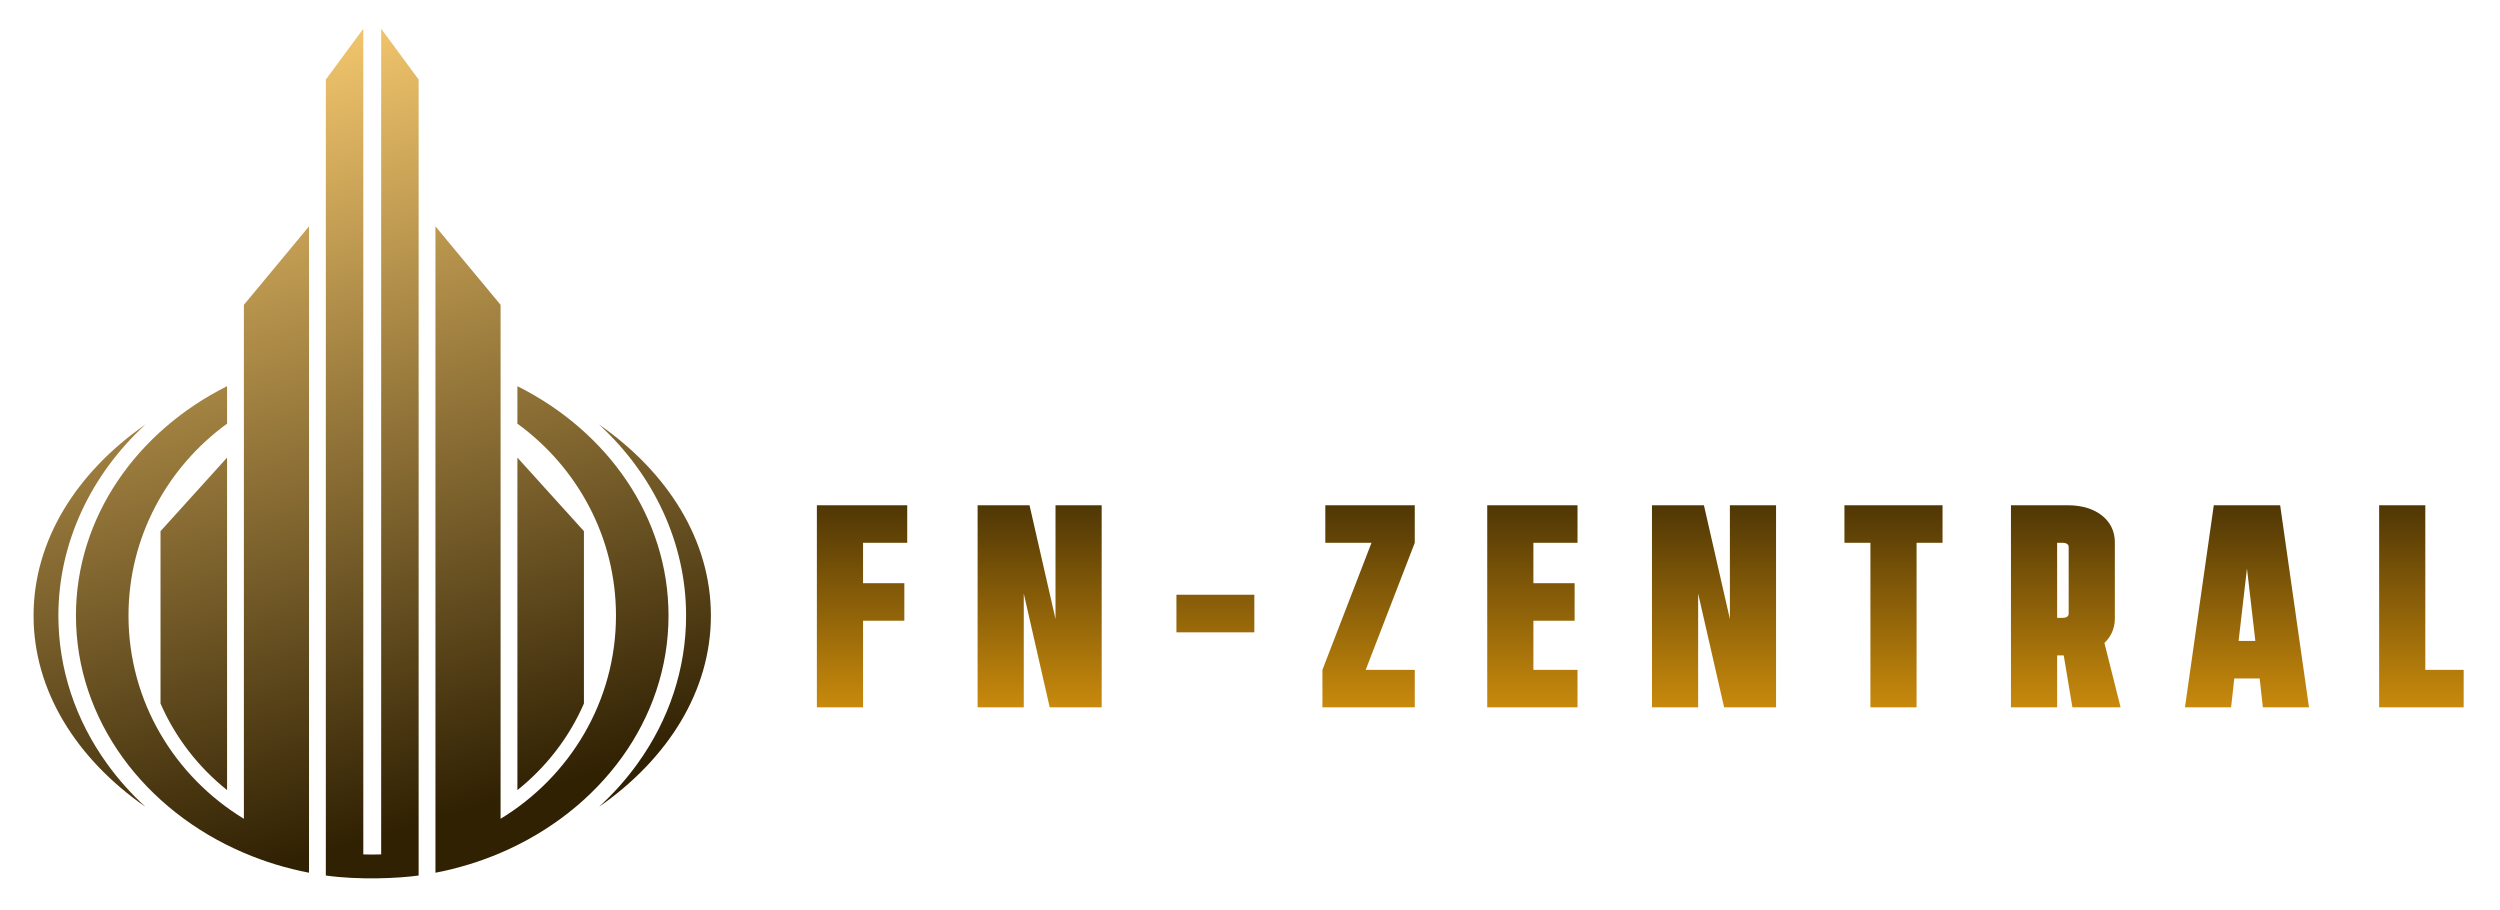 <svg xmlns="http://www.w3.org/2000/svg" xmlns:xlink="http://www.w3.org/1999/xlink" width="500px" height="182px" viewBox="0 0 499 182"><defs><linearGradient id="linear0" gradientUnits="userSpaceOnUse" x1="236.296" y1="201.159" x2="326.026" y2="512.411" gradientTransform="matrix(0.495,0,0,0.495,-99.254,-82.575)"><stop offset="0" style="stop-color:rgb(96.471%,78.824%,43.529%);stop-opacity:1;"></stop><stop offset="1" style="stop-color:rgb(18.824%,12.941%,1.176%);stop-opacity:1;"></stop></linearGradient><linearGradient id="linear1" gradientUnits="userSpaceOnUse" x1="299.08" y1="183.059" x2="388.811" y2="494.311" gradientTransform="matrix(0.495,0,0,0.495,-99.254,-82.575)"><stop offset="0" style="stop-color:rgb(96.471%,78.824%,43.529%);stop-opacity:1;"></stop><stop offset="1" style="stop-color:rgb(18.824%,12.941%,1.176%);stop-opacity:1;"></stop></linearGradient><linearGradient id="linear2" gradientUnits="userSpaceOnUse" x1="339.276" y1="171.471" x2="429.006" y2="482.723" gradientTransform="matrix(0.495,0,0,0.495,-99.254,-82.575)"><stop offset="0" style="stop-color:rgb(96.471%,78.824%,43.529%);stop-opacity:1;"></stop><stop offset="1" style="stop-color:rgb(18.824%,12.941%,1.176%);stop-opacity:1;"></stop></linearGradient><linearGradient id="linear3" gradientUnits="userSpaceOnUse" x1="221.424" y1="205.446" x2="311.154" y2="516.699" gradientTransform="matrix(0.495,0,0,0.495,-99.254,-82.575)"><stop offset="0" style="stop-color:rgb(96.471%,78.824%,43.529%);stop-opacity:1;"></stop><stop offset="1" style="stop-color:rgb(18.824%,12.941%,1.176%);stop-opacity:1;"></stop></linearGradient><linearGradient id="linear4" gradientUnits="userSpaceOnUse" x1="345.973" y1="169.54" x2="435.704" y2="480.792" gradientTransform="matrix(0.495,0,0,0.495,-99.254,-82.575)"><stop offset="0" style="stop-color:rgb(96.471%,78.824%,43.529%);stop-opacity:1;"></stop><stop offset="1" style="stop-color:rgb(18.824%,12.941%,1.176%);stop-opacity:1;"></stop></linearGradient><linearGradient id="linear5" gradientUnits="userSpaceOnUse" x1="187.535" y1="215.216" x2="277.265" y2="526.468" gradientTransform="matrix(0.495,0,0,0.495,-99.254,-82.575)"><stop offset="0" style="stop-color:rgb(96.471%,78.824%,43.529%);stop-opacity:1;"></stop><stop offset="1" style="stop-color:rgb(18.824%,12.941%,1.176%);stop-opacity:1;"></stop></linearGradient><linearGradient id="linear6" gradientUnits="userSpaceOnUse" x1="380.96" y1="159.454" x2="470.691" y2="470.706" gradientTransform="matrix(0.495,0,0,0.495,-99.254,-82.575)"><stop offset="0" style="stop-color:rgb(96.471%,78.824%,43.529%);stop-opacity:1;"></stop><stop offset="1" style="stop-color:rgb(18.824%,12.941%,1.176%);stop-opacity:1;"></stop></linearGradient><linearGradient id="linear7" gradientUnits="userSpaceOnUse" x1="246.357" y1="-12.898" x2="246.357" y2="60.693" gradientTransform="matrix(0.802,0,0,0.802,162.877,101.055)"><stop offset="0" style="stop-color:rgb(18.824%,12.941%,1.176%);stop-opacity:1;"></stop><stop offset="1" style="stop-color:rgb(88.235%,60.784%,5.49%);stop-opacity:1;"></stop></linearGradient></defs><g id="surface1"><path style=" stroke:none;fill-rule:nonzero;fill:url(#linear0);" d="M 48.277 163.758 C 34.426 155.328 25.199 140.285 25.199 123.125 C 25.199 107.395 32.953 93.438 44.914 84.73 L 44.914 77.238 C 26.879 86.262 14.691 103.43 14.691 123.125 C 14.691 144.02 28.406 162.074 48.277 170.57 C 52.379 172.324 56.746 173.668 61.305 174.547 L 61.305 45.27 L 48.277 60.965 Z M 48.277 163.758 "></path><path style=" stroke:none;fill-rule:nonzero;fill:url(#linear1);" d="M 75.734 170.879 C 74.402 170.926 73.176 170.918 72.16 170.879 L 72.16 5.746 L 64.668 15.906 L 64.668 175.105 C 71.297 176.035 79.145 175.676 83.227 175.105 L 83.227 15.906 L 75.734 5.746 Z M 75.734 170.879 "></path><path style=" stroke:none;fill-rule:nonzero;fill:url(#linear2);" d="M 102.98 77.238 L 102.98 84.73 C 114.941 93.438 122.695 107.395 122.695 123.125 C 122.695 140.285 113.469 155.328 99.617 163.758 L 99.617 60.965 L 86.59 45.27 L 86.59 174.547 C 91.148 173.668 95.516 172.324 99.617 170.57 C 119.488 162.074 133.203 144.02 133.203 123.125 C 133.203 103.43 121.016 86.262 102.98 77.238 Z M 102.98 77.238 "></path><path style=" stroke:none;fill-rule:nonzero;fill:url(#linear3);" d="M 31.605 140.703 C 34.555 147.488 39.16 153.418 44.914 158.02 L 44.914 91.52 L 31.605 106.234 Z M 31.605 140.703 "></path><path style=" stroke:none;fill-rule:nonzero;fill:url(#linear4);" d="M 116.285 140.703 L 116.285 106.234 L 102.98 91.52 L 102.98 158.02 C 108.734 153.418 113.34 147.488 116.285 140.703 Z M 116.285 140.703 "></path><path style=" stroke:none;fill-rule:nonzero;fill:url(#linear5);" d="M 20.938 152.789 C 14.551 143.949 11.176 133.691 11.176 123.125 C 11.176 108.66 17.602 94.988 28.609 84.883 C 14.824 94.473 6.211 108.055 6.211 123.125 C 6.211 138.184 14.809 151.766 28.578 161.359 C 25.734 158.746 23.168 155.883 20.938 152.789 Z M 20.938 152.789 "></path><path style=" stroke:none;fill-rule:nonzero;fill:url(#linear6);" d="M 126.957 152.789 C 133.344 143.949 136.719 133.691 136.719 123.125 C 136.719 108.66 130.293 94.988 119.285 84.883 C 133.07 94.473 141.68 108.055 141.68 123.125 C 141.68 138.184 133.086 151.766 119.312 161.359 C 122.16 158.746 124.727 155.883 126.957 152.789 Z M 126.957 152.789 "></path><path style=" stroke:none;fill-rule:nonzero;fill:url(#linear7);" d="M 162.875 101.055 L 162.875 141.473 L 172.109 141.473 L 172.109 124.152 L 180.367 124.152 L 180.367 116.645 L 172.109 116.645 L 172.109 108.562 L 180.945 108.562 L 180.945 101.055 Z M 195.02 101.055 L 195.02 141.473 L 204.254 141.473 L 204.254 118.723 L 209.445 141.473 L 219.836 141.473 L 219.836 101.055 L 210.602 101.055 L 210.602 123.805 L 205.406 101.055 Z M 250.367 126.461 L 250.367 118.953 L 234.785 118.953 L 234.785 126.461 Z M 273.797 108.562 L 263.984 133.969 L 263.984 141.473 L 282.453 141.473 L 282.453 133.969 L 272.641 133.969 L 282.453 108.562 L 282.453 101.055 L 264.562 101.055 L 264.562 108.562 Z M 296.945 101.055 L 296.945 141.473 L 315.004 141.473 L 315.004 133.969 L 306.18 133.969 L 306.18 124.152 L 314.426 124.152 L 314.426 116.645 L 306.18 116.645 L 306.18 108.562 L 315.004 108.562 L 315.004 101.055 Z M 329.895 101.055 L 329.895 141.473 L 339.129 141.473 L 339.129 118.723 L 344.324 141.473 L 354.711 141.473 L 354.711 101.055 L 345.477 101.055 L 345.477 123.805 L 340.285 101.055 Z M 388.008 101.055 L 368.387 101.055 L 368.387 108.562 L 373.582 108.562 L 373.582 141.473 L 382.816 141.473 L 382.816 108.562 L 388.008 108.562 Z M 401.691 101.055 L 401.691 141.473 L 410.926 141.473 L 410.926 131.078 L 412.246 131.078 L 413.98 141.473 L 423.621 141.473 L 420.383 128.594 C 421.715 127.328 422.469 125.652 422.469 123.75 L 422.469 108.383 C 422.469 104.117 418.773 101.055 413.113 101.055 Z M 410.926 123.574 L 410.926 108.562 L 412.078 108.562 C 412.711 108.562 413.234 108.852 413.234 109.371 L 413.234 122.766 C 413.234 123.285 412.711 123.574 412.078 123.574 Z M 442.258 101.055 L 436.488 141.473 L 445.719 141.473 L 446.355 135.699 L 451.434 135.699 L 452.07 141.473 L 461.301 141.473 L 455.531 101.055 Z M 447.219 128.191 L 448.895 113.703 L 450.57 128.191 Z M 475.328 101.055 L 475.328 141.473 L 492.234 141.473 L 492.234 133.969 L 484.562 133.969 L 484.562 101.055 Z M 475.328 101.055 "></path></g></svg>